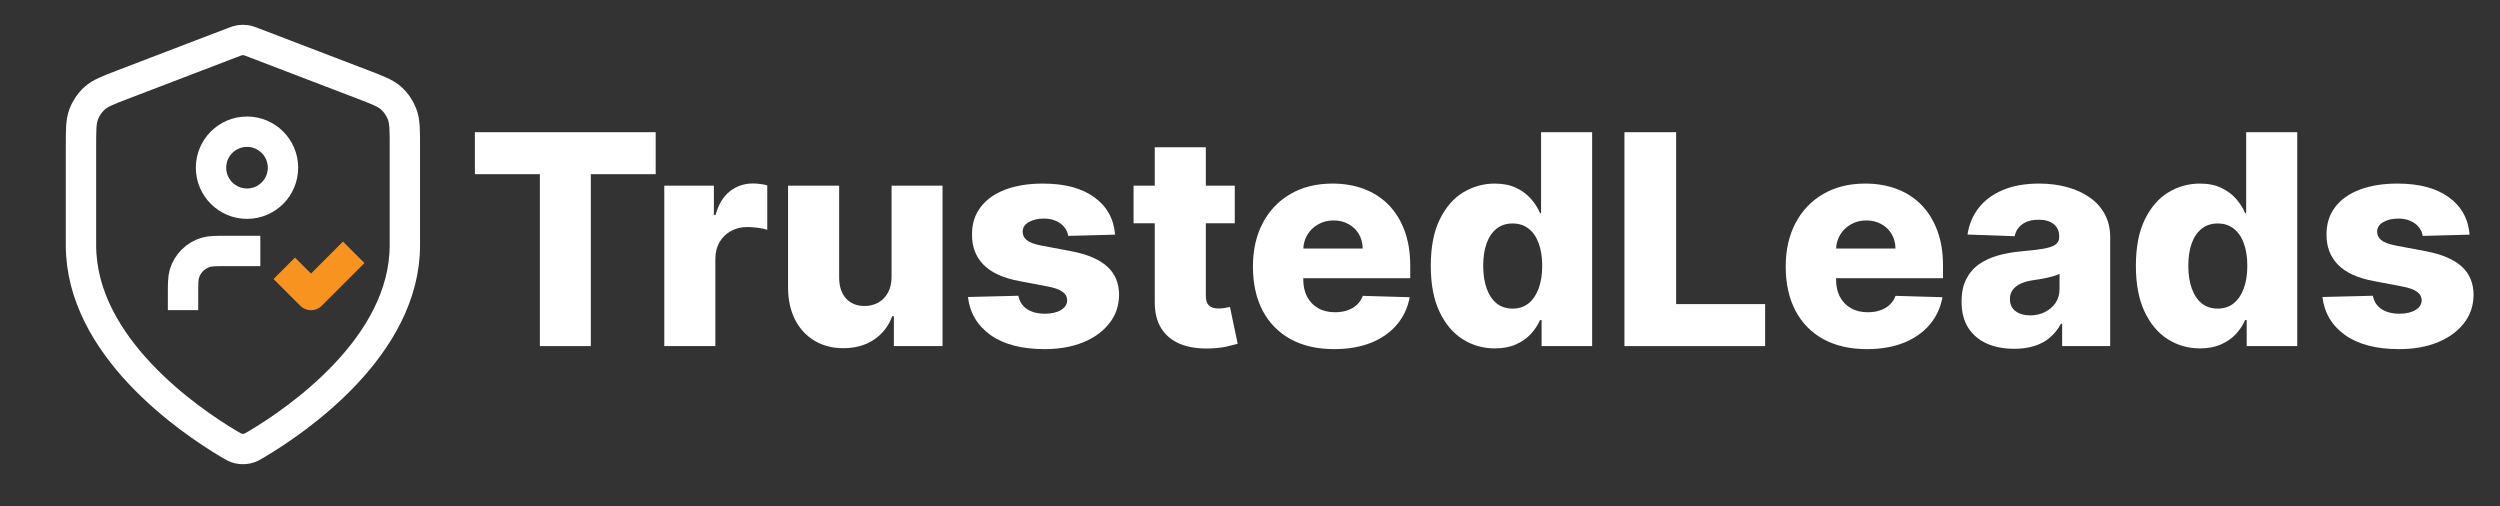 <svg width="247" height="50" viewBox="0 0 247 50" fill="none" xmlns="http://www.w3.org/2000/svg">
<rect x="0" y="0" width="247" height="50" fill="#333333" stroke="none"/>
<path d="M22.604 43.857C23.047 44.121 23.268 44.253 23.581 44.321C23.823 44.374 24.177 44.374 24.419 44.321C24.732 44.253 24.953 44.121 25.396 43.857C29.292 41.537 40 34.248 40 24.227V14.463C40 12.83 40 12.014 39.739 11.313C39.508 10.693 39.132 10.14 38.645 9.701C38.093 9.205 37.344 8.918 35.847 8.345L25.124 4.24C24.708 4.081 24.5 4.001 24.286 3.97C24.096 3.942 23.904 3.942 23.714 3.97C23.5 4.001 23.292 4.081 22.876 4.24L12.153 8.345C10.656 8.918 9.907 9.205 9.355 9.701C8.868 10.14 8.493 10.693 8.262 11.313C8 12.014 8 12.83 8 14.463V24.227C8 34.248 18.708 41.537 22.604 43.857Z" stroke="white" stroke-width="3" stroke-linecap="round" stroke-linejoin="round"/>
<path d="M29.145 27.569L30.726 29.149L33.886 25.989" stroke="#F7931E" stroke-width="3" stroke-linecap="square" stroke-linejoin="round"/>
<path d="M24.22 24.795H22.43C21.327 24.795 20.776 24.795 20.327 24.931C19.317 25.238 18.526 26.028 18.22 27.038C18.084 27.487 18.084 28.038 18.084 29.141M27.96 16.569C27.96 18.532 26.369 20.124 24.405 20.124C22.441 20.124 20.849 18.532 20.849 16.569C20.849 14.605 22.441 13.013 24.405 13.013C26.369 13.013 27.96 14.605 27.96 16.569Z" stroke="white" stroke-width="3" stroke-linecap="square" stroke-linejoin="round"/>
<path d="M243.996 23.183L239.363 23.307C239.315 22.977 239.184 22.685 238.971 22.43C238.758 22.169 238.479 21.966 238.135 21.821C237.798 21.67 237.406 21.594 236.959 21.594C236.374 21.594 235.875 21.711 235.463 21.945C235.057 22.179 234.857 22.495 234.864 22.895C234.857 23.204 234.981 23.472 235.236 23.699C235.497 23.926 235.961 24.109 236.629 24.246L239.683 24.824C241.265 25.127 242.442 25.629 243.212 26.331C243.989 27.032 244.382 27.961 244.388 29.117C244.382 30.204 244.058 31.15 243.418 31.954C242.786 32.759 241.919 33.385 240.818 33.832C239.717 34.273 238.459 34.493 237.041 34.493C234.778 34.493 232.993 34.029 231.686 33.1C230.386 32.164 229.643 30.912 229.457 29.344L234.441 29.22C234.551 29.798 234.837 30.238 235.298 30.541C235.758 30.843 236.347 30.995 237.062 30.995C237.709 30.995 238.235 30.874 238.641 30.634C239.047 30.393 239.253 30.073 239.26 29.674C239.253 29.316 239.095 29.031 238.785 28.817C238.476 28.597 237.991 28.425 237.33 28.302L234.565 27.775C232.976 27.486 231.793 26.953 231.015 26.176C230.238 25.392 229.853 24.394 229.86 23.183C229.853 22.124 230.135 21.219 230.706 20.47C231.277 19.713 232.088 19.135 233.141 18.736C234.193 18.337 235.435 18.138 236.866 18.138C239.012 18.138 240.705 18.588 241.943 19.489C243.181 20.384 243.866 21.615 243.996 23.183Z" fill="white"/>
<path d="M217.361 34.421C216.192 34.421 215.129 34.118 214.172 33.513C213.216 32.907 212.453 31.999 211.882 30.788C211.311 29.578 211.025 28.075 211.025 26.279C211.025 24.415 211.321 22.881 211.913 21.677C212.504 20.473 213.278 19.582 214.234 19.004C215.197 18.427 216.233 18.138 217.34 18.138C218.173 18.138 218.885 18.282 219.476 18.571C220.068 18.853 220.556 19.218 220.942 19.665C221.327 20.112 221.619 20.576 221.819 21.058H221.922V13.061H226.968V34.194H221.973V31.624H221.819C221.605 32.113 221.303 32.57 220.911 32.997C220.519 33.423 220.027 33.767 219.435 34.029C218.85 34.29 218.159 34.421 217.361 34.421ZM219.115 30.489C219.727 30.489 220.25 30.317 220.684 29.973C221.117 29.622 221.451 29.131 221.685 28.498C221.918 27.865 222.035 27.122 222.035 26.269C222.035 25.402 221.918 24.656 221.685 24.03C221.458 23.404 221.124 22.922 220.684 22.585C220.25 22.248 219.727 22.079 219.115 22.079C218.489 22.079 217.959 22.251 217.526 22.595C217.093 22.939 216.763 23.424 216.535 24.05C216.315 24.676 216.205 25.416 216.205 26.269C216.205 27.122 216.319 27.865 216.546 28.498C216.773 29.131 217.1 29.622 217.526 29.973C217.959 30.317 218.489 30.489 219.115 30.489Z" fill="white"/>
<path d="M199.014 34.462C198.003 34.462 197.105 34.293 196.321 33.956C195.544 33.612 194.928 33.096 194.474 32.408C194.027 31.714 193.803 30.843 193.803 29.798C193.803 28.917 193.958 28.174 194.268 27.569C194.577 26.964 195.004 26.472 195.547 26.093C196.091 25.715 196.717 25.43 197.425 25.237C198.134 25.037 198.89 24.903 199.695 24.834C200.596 24.752 201.322 24.666 201.873 24.576C202.423 24.48 202.822 24.346 203.069 24.174C203.324 23.995 203.451 23.744 203.451 23.421V23.369C203.451 22.84 203.269 22.43 202.904 22.141C202.54 21.852 202.048 21.708 201.429 21.708C200.762 21.708 200.225 21.852 199.819 22.141C199.413 22.43 199.155 22.829 199.045 23.338L194.391 23.173C194.529 22.21 194.883 21.35 195.454 20.593C196.032 19.83 196.823 19.231 197.828 18.798C198.839 18.358 200.053 18.138 201.47 18.138C202.481 18.138 203.413 18.258 204.266 18.499C205.119 18.733 205.862 19.077 206.495 19.531C207.128 19.978 207.617 20.528 207.961 21.182C208.311 21.835 208.487 22.581 208.487 23.421V34.194H203.74V31.985H203.616C203.334 32.522 202.973 32.976 202.533 33.347C202.1 33.719 201.587 33.998 200.995 34.183C200.411 34.369 199.75 34.462 199.014 34.462ZM200.572 31.16C201.116 31.16 201.604 31.05 202.038 30.83C202.478 30.61 202.829 30.307 203.09 29.922C203.352 29.529 203.482 29.076 203.482 28.559V27.053C203.338 27.129 203.162 27.198 202.956 27.259C202.756 27.321 202.536 27.38 202.296 27.435C202.055 27.49 201.807 27.538 201.553 27.579C201.298 27.62 201.054 27.658 200.82 27.693C200.345 27.768 199.939 27.885 199.602 28.044C199.272 28.202 199.018 28.408 198.839 28.663C198.667 28.91 198.581 29.206 198.581 29.55C198.581 30.073 198.767 30.472 199.138 30.747C199.516 31.022 199.994 31.16 200.572 31.16Z" fill="white"/>
<path d="M184.447 34.493C182.789 34.493 181.358 34.166 180.154 33.513C178.957 32.852 178.035 31.913 177.389 30.695C176.749 29.471 176.429 28.016 176.429 26.331C176.429 24.693 176.752 23.263 177.399 22.038C178.046 20.807 178.957 19.851 180.133 19.169C181.31 18.482 182.696 18.138 184.292 18.138C185.42 18.138 186.452 18.313 187.387 18.664C188.323 19.015 189.131 19.534 189.812 20.222C190.493 20.91 191.023 21.759 191.402 22.771C191.78 23.775 191.969 24.927 191.969 26.227V27.486H178.193V24.556H187.274C187.267 24.019 187.14 23.541 186.892 23.122C186.645 22.702 186.304 22.375 185.871 22.141C185.444 21.901 184.952 21.78 184.395 21.78C183.831 21.78 183.325 21.907 182.878 22.162C182.431 22.41 182.077 22.75 181.815 23.183C181.554 23.61 181.416 24.095 181.403 24.638V27.62C181.403 28.267 181.53 28.835 181.784 29.323C182.039 29.805 182.4 30.18 182.868 30.448C183.336 30.716 183.893 30.85 184.54 30.85C184.987 30.85 185.393 30.788 185.757 30.665C186.122 30.541 186.435 30.358 186.696 30.118C186.958 29.877 187.154 29.581 187.284 29.23L191.917 29.364C191.725 30.403 191.302 31.308 190.648 32.078C190.002 32.842 189.152 33.437 188.1 33.863C187.047 34.283 185.829 34.493 184.447 34.493Z" fill="white"/>
<path d="M160.494 34.194V13.061H165.602V30.045H174.394V34.194H160.494Z" fill="white"/>
<path d="M147.696 34.421C146.527 34.421 145.464 34.118 144.508 33.513C143.552 32.907 142.788 31.999 142.217 30.788C141.646 29.578 141.361 28.075 141.361 26.279C141.361 24.415 141.656 22.881 142.248 21.677C142.84 20.473 143.614 19.582 144.57 19.004C145.533 18.427 146.568 18.138 147.676 18.138C148.508 18.138 149.22 18.282 149.812 18.571C150.403 18.853 150.892 19.218 151.277 19.665C151.662 20.112 151.955 20.576 152.154 21.058H152.257V13.061H157.303V34.194H152.309V31.624H152.154C151.941 32.113 151.638 32.57 151.246 32.997C150.854 33.423 150.362 33.767 149.77 34.029C149.186 34.29 148.494 34.421 147.696 34.421ZM149.451 30.489C150.063 30.489 150.586 30.317 151.019 29.973C151.452 29.622 151.786 29.131 152.02 28.498C152.254 27.865 152.371 27.122 152.371 26.269C152.371 25.402 152.254 24.656 152.02 24.03C151.793 23.404 151.459 22.922 151.019 22.585C150.586 22.248 150.063 22.079 149.451 22.079C148.825 22.079 148.295 22.251 147.861 22.595C147.428 22.939 147.098 23.424 146.871 24.05C146.651 24.676 146.541 25.416 146.541 26.269C146.541 27.122 146.654 27.865 146.881 28.498C147.108 29.131 147.435 29.622 147.861 29.973C148.295 30.317 148.825 30.489 149.451 30.489Z" fill="white"/>
<path d="M131.808 34.493C130.15 34.493 128.719 34.166 127.515 33.513C126.318 32.852 125.397 31.913 124.75 30.695C124.11 29.471 123.79 28.016 123.79 26.331C123.79 24.693 124.114 23.263 124.76 22.038C125.407 20.807 126.318 19.851 127.495 19.169C128.671 18.482 130.057 18.138 131.653 18.138C132.781 18.138 133.813 18.313 134.749 18.664C135.684 19.015 136.493 19.534 137.174 20.222C137.855 20.91 138.384 21.759 138.763 22.771C139.141 23.775 139.33 24.927 139.33 26.227V27.486H125.555V24.556H134.635C134.628 24.019 134.501 23.541 134.254 23.122C134.006 22.702 133.665 22.375 133.232 22.141C132.805 21.901 132.314 21.78 131.756 21.78C131.192 21.78 130.687 21.907 130.24 22.162C129.792 22.41 129.438 22.75 129.177 23.183C128.915 23.61 128.778 24.095 128.764 24.638V27.62C128.764 28.267 128.891 28.835 129.146 29.323C129.4 29.805 129.761 30.18 130.229 30.448C130.697 30.716 131.254 30.85 131.901 30.85C132.348 30.85 132.754 30.788 133.118 30.665C133.483 30.541 133.796 30.358 134.057 30.118C134.319 29.877 134.515 29.581 134.646 29.23L139.279 29.364C139.086 30.403 138.663 31.308 138.01 32.078C137.363 32.842 136.513 33.437 135.461 33.863C134.408 34.283 133.191 34.493 131.808 34.493Z" fill="white"/>
<path d="M121.995 18.344V22.059H111.996V18.344H121.995ZM114.091 14.547H119.137V29.21C119.137 29.519 119.185 29.77 119.281 29.963C119.384 30.149 119.532 30.283 119.725 30.365C119.917 30.441 120.148 30.479 120.416 30.479C120.609 30.479 120.812 30.462 121.025 30.427C121.245 30.386 121.41 30.352 121.52 30.324L122.284 33.967C122.043 34.035 121.702 34.121 121.262 34.224C120.829 34.328 120.309 34.393 119.704 34.421C118.521 34.476 117.506 34.338 116.66 34.008C115.821 33.671 115.178 33.148 114.73 32.439C114.29 31.731 114.077 30.84 114.091 29.767V14.547Z" fill="white"/>
<path d="M110.172 23.183L105.539 23.307C105.491 22.977 105.36 22.685 105.147 22.43C104.934 22.169 104.655 21.966 104.311 21.821C103.974 21.67 103.582 21.594 103.135 21.594C102.55 21.594 102.051 21.711 101.638 21.945C101.233 22.179 101.033 22.495 101.04 22.895C101.033 23.204 101.157 23.472 101.411 23.699C101.673 23.926 102.137 24.109 102.804 24.246L105.859 24.824C107.441 25.127 108.617 25.629 109.388 26.331C110.165 27.032 110.557 27.961 110.564 29.117C110.557 30.204 110.234 31.15 109.594 31.954C108.961 32.759 108.095 33.385 106.994 33.832C105.893 34.273 104.634 34.493 103.217 34.493C100.954 34.493 99.169 34.029 97.862 33.1C96.562 32.164 95.819 30.912 95.633 29.344L100.617 29.22C100.727 29.798 101.012 30.238 101.473 30.541C101.934 30.843 102.522 30.995 103.238 30.995C103.885 30.995 104.411 30.874 104.817 30.634C105.223 30.393 105.429 30.073 105.436 29.674C105.429 29.316 105.271 29.031 104.961 28.817C104.652 28.597 104.167 28.425 103.506 28.302L100.741 27.775C99.152 27.486 97.968 26.953 97.191 26.176C96.414 25.392 96.028 24.394 96.035 23.183C96.028 22.124 96.311 21.219 96.882 20.47C97.453 19.713 98.264 19.135 99.317 18.736C100.369 18.337 101.611 18.138 103.042 18.138C105.188 18.138 106.88 18.588 108.119 19.489C109.357 20.384 110.041 21.615 110.172 23.183Z" fill="white"/>
<path d="M88.087 27.352V18.344H93.123V34.194H88.314V31.242H88.149C87.798 32.212 87.2 32.983 86.354 33.554C85.514 34.118 84.5 34.4 83.31 34.4C82.23 34.4 81.28 34.152 80.462 33.657C79.643 33.162 79.007 32.47 78.553 31.583C78.099 30.689 77.868 29.643 77.861 28.446V18.344H82.907V27.455C82.914 28.315 83.141 28.993 83.588 29.488C84.035 29.983 84.644 30.231 85.415 30.231C85.917 30.231 86.368 30.121 86.766 29.901C87.172 29.674 87.492 29.347 87.726 28.921C87.967 28.487 88.087 27.965 88.087 27.352Z" fill="white"/>
<path d="M65.631 34.194V18.344H70.532V21.233H70.698C70.987 20.188 71.458 19.41 72.111 18.901C72.765 18.385 73.525 18.127 74.392 18.127C74.626 18.127 74.866 18.145 75.114 18.179C75.362 18.206 75.592 18.251 75.805 18.313V22.698C75.565 22.616 75.248 22.551 74.856 22.502C74.471 22.454 74.127 22.43 73.824 22.43C73.226 22.43 72.686 22.564 72.204 22.833C71.729 23.094 71.355 23.462 71.079 23.937C70.811 24.404 70.677 24.955 70.677 25.588V34.194H65.631Z" fill="white"/>
<path d="M46.92 17.209V13.061H64.782V17.209H58.374V34.194H53.339V17.209H46.92Z" fill="white"/>
</svg>
